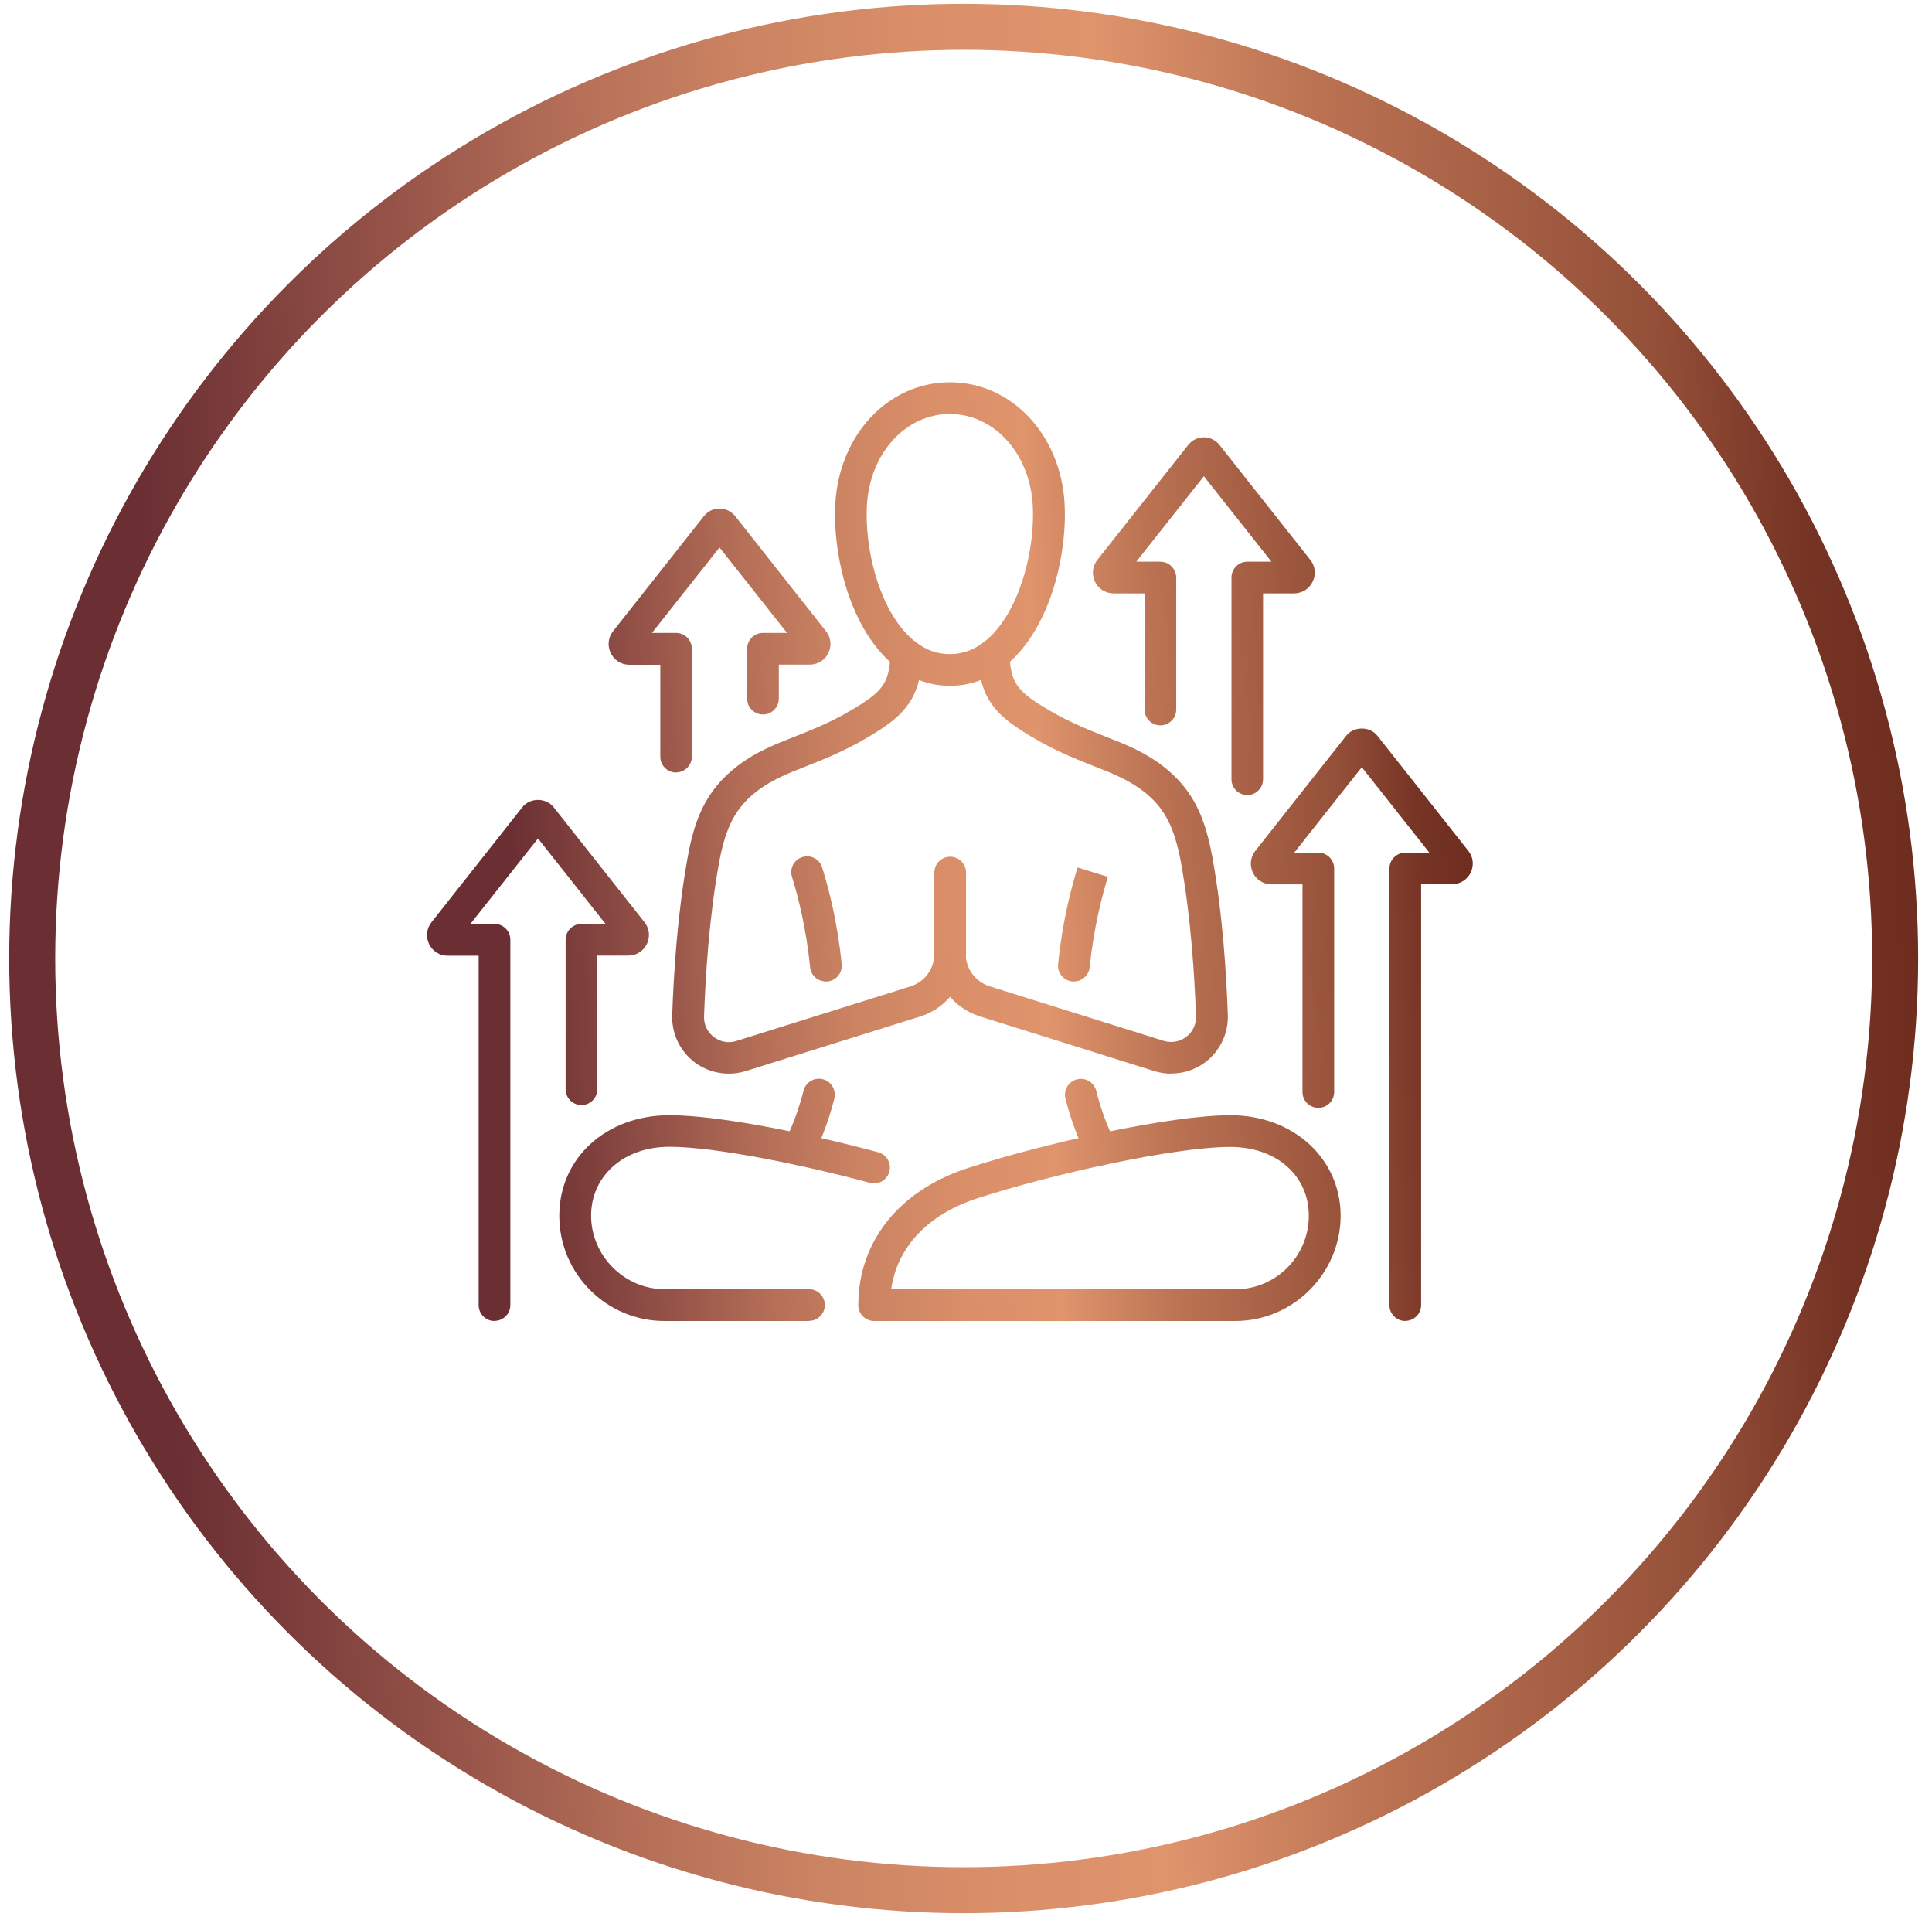 <svg xmlns="http://www.w3.org/2000/svg" width="126" height="125" viewBox="0 0 126 125" fill="none"><circle cx="62.849" cy="62.496" r="60.749" stroke="url(#paint0_linear_201_6)" stroke-width="3"></circle><path d="M44.097 50.37C43.526 50.37 43.063 49.907 43.063 49.337V43.343H41.046C40.517 43.343 40.046 43.046 39.823 42.566C39.599 42.087 39.666 41.533 40.005 41.128L45.907 33.654C46.155 33.34 46.527 33.158 46.924 33.158C47.321 33.158 47.693 33.34 47.941 33.646L53.86 41.144C54.182 41.524 54.257 42.078 54.034 42.558C53.81 43.037 53.339 43.335 52.81 43.335H50.793V45.55C50.793 46.121 50.33 46.584 49.76 46.584C49.189 46.584 48.726 46.121 48.726 45.55V42.301C48.726 41.731 49.189 41.268 49.76 41.268H51.33L46.924 35.696L42.518 41.268H44.089C44.659 41.268 45.122 41.731 45.122 42.301V49.328C45.122 49.899 44.659 50.362 44.089 50.362L44.097 50.37ZM52.24 42.417C52.24 42.417 52.256 42.434 52.264 42.45L52.24 42.417ZM41.633 42.401L41.617 42.425C41.617 42.425 41.633 42.409 41.633 42.401Z" fill="url(#paint1_linear_201_6)"></path><path d="M32.25 86.133C31.68 86.133 31.217 85.67 31.217 85.1V62.316H29.2C28.671 62.316 28.199 62.018 27.976 61.539C27.753 61.059 27.827 60.505 28.166 60.1L34.069 52.627C34.565 51.999 35.606 51.999 36.103 52.627L42.022 60.117C42.344 60.505 42.419 61.051 42.195 61.531C41.972 62.01 41.501 62.308 40.972 62.308H38.955V71.021C38.955 71.591 38.492 72.054 37.921 72.054C37.351 72.054 36.888 71.591 36.888 71.021V61.274C36.888 60.704 37.351 60.241 37.921 60.241H39.492L35.086 54.669L30.679 60.241H32.25C32.821 60.241 33.283 60.704 33.283 61.274V85.091C33.283 85.662 32.821 86.125 32.25 86.125V86.133ZM40.393 61.39C40.393 61.39 40.41 61.415 40.418 61.423L40.393 61.39ZM29.787 61.373L29.762 61.398C29.762 61.398 29.778 61.382 29.787 61.373Z" fill="url(#paint2_linear_201_6)"></path><path d="M61.945 44.715C60.325 44.715 58.828 44.029 57.613 42.731C55.199 40.169 54.298 35.779 54.48 32.794C54.753 28.305 57.961 24.924 61.953 24.924C65.946 24.924 69.154 28.305 69.427 32.794C69.609 35.787 68.708 40.169 66.294 42.731C65.07 44.029 63.574 44.715 61.962 44.715H61.945ZM61.945 26.991C59.068 26.991 56.745 29.537 56.539 32.919C56.382 35.564 57.208 39.292 59.118 41.318C59.945 42.202 60.904 42.649 61.945 42.649C62.987 42.649 63.946 42.202 64.772 41.318C66.674 39.292 67.509 35.564 67.352 32.919C67.145 29.537 64.822 26.991 61.945 26.991Z" fill="url(#paint3_linear_201_6)"></path><path d="M71.816 75.965C71.46 75.965 71.113 75.783 70.923 75.452C70.89 75.394 70.072 73.948 69.485 71.633C69.344 71.079 69.683 70.517 70.237 70.376C70.791 70.236 71.353 70.575 71.494 71.129C71.998 73.154 72.709 74.41 72.717 74.427C72.998 74.923 72.825 75.551 72.337 75.832C72.171 75.923 71.998 75.973 71.824 75.973L71.816 75.965Z" fill="url(#paint4_linear_201_6)"></path><path d="M70.039 63.994C70.039 63.994 69.972 63.994 69.931 63.994C69.361 63.936 68.947 63.432 69.005 62.861C69.278 60.15 69.848 57.934 70.278 56.562L72.254 57.174C71.857 58.455 71.328 60.522 71.064 63.068C71.014 63.597 70.559 63.994 70.039 63.994Z" fill="url(#paint5_linear_201_6)"></path><path d="M57.01 86.133C56.439 86.133 55.976 85.67 55.976 85.1C55.976 80.958 58.638 77.618 63.111 76.163C68.261 74.493 76.363 72.716 80.24 72.716H80.273C84.349 72.724 87.432 75.543 87.432 79.272C87.432 83 84.357 86.133 80.571 86.133H57.01ZM58.118 84.066H80.562C83.208 84.066 85.357 81.917 85.357 79.272C85.357 76.626 83.216 74.791 80.265 74.783H80.24C76.611 74.783 68.641 76.543 63.747 78.131C60.515 79.181 58.514 81.305 58.118 84.066Z" fill="url(#paint6_linear_201_6)"></path><path d="M52.752 86.133H43.336C39.558 86.133 36.475 83.058 36.475 79.272C36.475 75.485 39.55 72.724 43.634 72.716H43.667C47.073 72.716 53.124 74.014 57.274 75.13C57.828 75.279 58.151 75.849 58.002 76.395C57.853 76.948 57.283 77.271 56.737 77.122C52.389 75.957 46.668 74.774 43.667 74.774H43.642C40.691 74.774 38.55 76.667 38.55 79.263C38.55 81.859 40.699 84.058 43.344 84.058H52.761C53.331 84.058 53.794 84.521 53.794 85.091C53.794 85.662 53.331 86.125 52.761 86.125L52.752 86.133Z" fill="url(#paint7_linear_201_6)"></path><path d="M52.083 75.965C51.909 75.965 51.735 75.923 51.578 75.832C51.082 75.551 50.901 74.923 51.182 74.427C51.182 74.419 51.892 73.137 52.405 71.12C52.546 70.566 53.108 70.227 53.662 70.368C54.215 70.508 54.546 71.071 54.414 71.625C53.835 73.923 53.025 75.378 52.992 75.436C52.802 75.775 52.455 75.965 52.091 75.965H52.083Z" fill="url(#paint8_linear_201_6)"></path><path d="M53.86 63.994C53.339 63.994 52.885 63.597 52.835 63.068C52.579 60.522 52.05 58.455 51.653 57.174C51.479 56.628 51.785 56.05 52.331 55.884C52.876 55.711 53.455 56.017 53.62 56.562C54.05 57.934 54.621 60.15 54.893 62.861C54.951 63.432 54.538 63.936 53.968 63.994C53.934 63.994 53.893 63.994 53.86 63.994Z" fill="url(#paint9_linear_201_6)"></path><path d="M47.528 70.004C46.726 70.004 45.932 69.748 45.287 69.252C44.337 68.524 43.799 67.384 43.84 66.193C43.931 63.523 44.179 59.571 44.849 55.892C45.287 53.462 46.015 51.519 48.131 49.915C49.322 49.014 50.537 48.535 51.826 48.031C53.099 47.526 54.546 46.964 56.249 45.856C57.746 44.889 58.002 44.236 58.076 42.649C58.101 42.078 58.539 41.624 59.151 41.657C59.721 41.681 60.16 42.161 60.143 42.731C60.044 45.087 59.349 46.319 57.373 47.592C55.497 48.808 53.951 49.419 52.587 49.957C51.388 50.428 50.347 50.841 49.388 51.569C47.999 52.627 47.321 53.9 46.891 56.273C46.246 59.828 46.006 63.672 45.916 66.276C45.899 66.805 46.13 67.293 46.552 67.615C46.982 67.938 47.519 68.037 48.032 67.871L59.374 64.317C60.308 64.027 60.937 63.167 60.937 62.184V56.893C60.937 56.322 61.4 55.859 61.97 55.859C62.54 55.859 63.003 56.322 63.003 56.893V62.184C63.003 64.069 61.796 65.722 59.994 66.284L48.652 69.831C48.288 69.946 47.916 70.004 47.544 70.004H47.528Z" fill="url(#paint10_linear_201_6)"></path><path d="M76.371 70.004C75.999 70.004 75.627 69.946 75.263 69.831L63.921 66.276C62.119 65.714 60.912 64.06 60.912 62.175C60.912 61.605 61.375 61.142 61.945 61.142C62.516 61.142 62.979 61.605 62.979 62.175C62.979 63.159 63.607 64.011 64.541 64.308L75.883 67.863C76.396 68.02 76.933 67.929 77.363 67.607C77.785 67.284 78.016 66.797 78 66.267C77.909 63.663 77.669 59.819 77.024 56.264C76.594 53.892 75.916 52.619 74.528 51.561C73.569 50.833 72.535 50.42 71.328 49.949C69.964 49.411 68.418 48.799 66.542 47.584C64.574 46.311 63.871 45.087 63.772 42.723C63.747 42.153 64.194 41.673 64.764 41.648C65.351 41.615 65.814 42.07 65.839 42.641C65.905 44.236 66.17 44.881 67.666 45.848C69.369 46.948 70.816 47.518 72.089 48.022C73.378 48.527 74.594 49.006 75.784 49.907C77.9 51.511 78.62 53.462 79.066 55.884C79.736 59.563 79.984 63.515 80.075 66.185C80.116 67.375 79.57 68.516 78.628 69.244C77.975 69.74 77.189 69.996 76.388 69.996L76.371 70.004Z" fill="url(#paint11_linear_201_6)"></path><path d="M81.348 51.842C80.777 51.842 80.314 51.379 80.314 50.808V37.656C80.314 37.085 80.777 36.622 81.348 36.622H82.918L78.512 31.05L74.106 36.622H75.677C75.95 36.622 76.214 36.73 76.404 36.928C76.594 37.126 76.71 37.383 76.71 37.656V46.261C76.71 46.832 76.247 47.295 75.677 47.295C75.106 47.295 74.643 46.832 74.643 46.261V38.689H72.626C72.097 38.689 71.626 38.391 71.403 37.912C71.179 37.432 71.254 36.878 71.593 36.473L77.495 29.008C77.743 28.694 78.115 28.512 78.512 28.512C78.909 28.512 79.281 28.694 79.529 29.008L85.448 36.498C85.771 36.887 85.845 37.432 85.614 37.912C85.39 38.391 84.919 38.689 84.39 38.689H82.373V50.808C82.373 51.379 81.91 51.842 81.34 51.842H81.348ZM83.828 37.771C83.828 37.771 83.844 37.788 83.853 37.796L83.828 37.771ZM73.221 37.755L73.197 37.779C73.197 37.779 73.213 37.763 73.221 37.755Z" fill="url(#paint12_linear_201_6)"></path><path d="M91.648 86.133C91.078 86.133 90.615 85.67 90.615 85.1V56.628C90.615 56.058 91.078 55.595 91.648 55.595H93.219L88.813 50.023L84.407 55.595H85.977C86.548 55.595 87.011 56.058 87.011 56.628V71.203C87.011 71.773 86.548 72.236 85.977 72.236C85.407 72.236 84.944 71.773 84.944 71.203V57.662H82.927C82.398 57.662 81.927 57.364 81.703 56.885C81.48 56.405 81.555 55.851 81.893 55.446L87.796 47.973C88.292 47.344 89.334 47.344 89.83 47.973L95.749 55.463C96.071 55.851 96.146 56.397 95.922 56.876C95.699 57.356 95.228 57.653 94.699 57.653H92.682V85.091C92.682 85.662 92.219 86.125 91.648 86.125V86.133ZM94.129 56.744C94.129 56.744 94.145 56.769 94.153 56.777L94.129 56.744ZM83.522 56.727L83.497 56.752C83.497 56.752 83.514 56.736 83.522 56.727Z" fill="url(#paint13_linear_201_6)"></path><defs><linearGradient id="paint0_linear_201_6" x1="14.104" y1="163.34" x2="179.479" y2="156.722" gradientUnits="userSpaceOnUse"><stop stop-color="#6A2E33"></stop><stop offset="0.1" stop-color="#935147"></stop><stop offset="0.174" stop-color="#B46E57"></stop><stop offset="0.245" stop-color="#CB8362"></stop><stop offset="0.318" stop-color="#DA8F69"></stop><stop offset="0.385" stop-color="#DF946C"></stop><stop offset="0.469" stop-color="#BB7353"></stop><stop offset="0.599" stop-color="#955039"></stop><stop offset="0.656" stop-color="#763425"></stop><stop offset="0.766" stop-color="#612016"></stop><stop offset="0.824" stop-color="#612016"></stop><stop offset="0.896" stop-color="#54150D"></stop><stop offset="0.979" stop-color="#50110B"></stop></linearGradient><linearGradient id="paint1_linear_201_6" x1="35.247" y1="105.108" x2="125.806" y2="101.069" gradientUnits="userSpaceOnUse"><stop stop-color="#6A2E33"></stop><stop offset="0.1" stop-color="#935147"></stop><stop offset="0.174" stop-color="#B46E57"></stop><stop offset="0.245" stop-color="#CB8362"></stop><stop offset="0.318" stop-color="#DA8F69"></stop><stop offset="0.385" stop-color="#DF946C"></stop><stop offset="0.469" stop-color="#BB7353"></stop><stop offset="0.599" stop-color="#955039"></stop><stop offset="0.656" stop-color="#763425"></stop><stop offset="0.766" stop-color="#612016"></stop><stop offset="0.824" stop-color="#612016"></stop><stop offset="0.896" stop-color="#54150D"></stop><stop offset="0.979" stop-color="#50110B"></stop></linearGradient><linearGradient id="paint2_linear_201_6" x1="35.247" y1="105.108" x2="125.806" y2="101.069" gradientUnits="userSpaceOnUse"><stop stop-color="#6A2E33"></stop><stop offset="0.1" stop-color="#935147"></stop><stop offset="0.174" stop-color="#B46E57"></stop><stop offset="0.245" stop-color="#CB8362"></stop><stop offset="0.318" stop-color="#DA8F69"></stop><stop offset="0.385" stop-color="#DF946C"></stop><stop offset="0.469" stop-color="#BB7353"></stop><stop offset="0.599" stop-color="#955039"></stop><stop offset="0.656" stop-color="#763425"></stop><stop offset="0.766" stop-color="#612016"></stop><stop offset="0.824" stop-color="#612016"></stop><stop offset="0.896" stop-color="#54150D"></stop><stop offset="0.979" stop-color="#50110B"></stop></linearGradient><linearGradient id="paint3_linear_201_6" x1="35.247" y1="105.108" x2="125.806" y2="101.069" gradientUnits="userSpaceOnUse"><stop stop-color="#6A2E33"></stop><stop offset="0.1" stop-color="#935147"></stop><stop offset="0.174" stop-color="#B46E57"></stop><stop offset="0.245" stop-color="#CB8362"></stop><stop offset="0.318" stop-color="#DA8F69"></stop><stop offset="0.385" stop-color="#DF946C"></stop><stop offset="0.469" stop-color="#BB7353"></stop><stop offset="0.599" stop-color="#955039"></stop><stop offset="0.656" stop-color="#763425"></stop><stop offset="0.766" stop-color="#612016"></stop><stop offset="0.824" stop-color="#612016"></stop><stop offset="0.896" stop-color="#54150D"></stop><stop offset="0.979" stop-color="#50110B"></stop></linearGradient><linearGradient id="paint4_linear_201_6" x1="35.247" y1="105.108" x2="125.806" y2="101.069" gradientUnits="userSpaceOnUse"><stop stop-color="#6A2E33"></stop><stop offset="0.1" stop-color="#935147"></stop><stop offset="0.174" stop-color="#B46E57"></stop><stop offset="0.245" stop-color="#CB8362"></stop><stop offset="0.318" stop-color="#DA8F69"></stop><stop offset="0.385" stop-color="#DF946C"></stop><stop offset="0.469" stop-color="#BB7353"></stop><stop offset="0.599" stop-color="#955039"></stop><stop offset="0.656" stop-color="#763425"></stop><stop offset="0.766" stop-color="#612016"></stop><stop offset="0.824" stop-color="#612016"></stop><stop offset="0.896" stop-color="#54150D"></stop><stop offset="0.979" stop-color="#50110B"></stop></linearGradient><linearGradient id="paint5_linear_201_6" x1="35.247" y1="105.108" x2="125.806" y2="101.069" gradientUnits="userSpaceOnUse"><stop stop-color="#6A2E33"></stop><stop offset="0.1" stop-color="#935147"></stop><stop offset="0.174" stop-color="#B46E57"></stop><stop offset="0.245" stop-color="#CB8362"></stop><stop offset="0.318" stop-color="#DA8F69"></stop><stop offset="0.385" stop-color="#DF946C"></stop><stop offset="0.469" stop-color="#BB7353"></stop><stop offset="0.599" stop-color="#955039"></stop><stop offset="0.656" stop-color="#763425"></stop><stop offset="0.766" stop-color="#612016"></stop><stop offset="0.824" stop-color="#612016"></stop><stop offset="0.896" stop-color="#54150D"></stop><stop offset="0.979" stop-color="#50110B"></stop></linearGradient><linearGradient id="paint6_linear_201_6" x1="35.247" y1="105.108" x2="125.806" y2="101.069" gradientUnits="userSpaceOnUse"><stop stop-color="#6A2E33"></stop><stop offset="0.1" stop-color="#935147"></stop><stop offset="0.174" stop-color="#B46E57"></stop><stop offset="0.245" stop-color="#CB8362"></stop><stop offset="0.318" stop-color="#DA8F69"></stop><stop offset="0.385" stop-color="#DF946C"></stop><stop offset="0.469" stop-color="#BB7353"></stop><stop offset="0.599" stop-color="#955039"></stop><stop offset="0.656" stop-color="#763425"></stop><stop offset="0.766" stop-color="#612016"></stop><stop offset="0.824" stop-color="#612016"></stop><stop offset="0.896" stop-color="#54150D"></stop><stop offset="0.979" stop-color="#50110B"></stop></linearGradient><linearGradient id="paint7_linear_201_6" x1="35.247" y1="105.108" x2="125.806" y2="101.069" gradientUnits="userSpaceOnUse"><stop stop-color="#6A2E33"></stop><stop offset="0.1" stop-color="#935147"></stop><stop offset="0.174" stop-color="#B46E57"></stop><stop offset="0.245" stop-color="#CB8362"></stop><stop offset="0.318" stop-color="#DA8F69"></stop><stop offset="0.385" stop-color="#DF946C"></stop><stop offset="0.469" stop-color="#BB7353"></stop><stop offset="0.599" stop-color="#955039"></stop><stop offset="0.656" stop-color="#763425"></stop><stop offset="0.766" stop-color="#612016"></stop><stop offset="0.824" stop-color="#612016"></stop><stop offset="0.896" stop-color="#54150D"></stop><stop offset="0.979" stop-color="#50110B"></stop></linearGradient><linearGradient id="paint8_linear_201_6" x1="35.247" y1="105.108" x2="125.806" y2="101.069" gradientUnits="userSpaceOnUse"><stop stop-color="#6A2E33"></stop><stop offset="0.1" stop-color="#935147"></stop><stop offset="0.174" stop-color="#B46E57"></stop><stop offset="0.245" stop-color="#CB8362"></stop><stop offset="0.318" stop-color="#DA8F69"></stop><stop offset="0.385" stop-color="#DF946C"></stop><stop offset="0.469" stop-color="#BB7353"></stop><stop offset="0.599" stop-color="#955039"></stop><stop offset="0.656" stop-color="#763425"></stop><stop offset="0.766" stop-color="#612016"></stop><stop offset="0.824" stop-color="#612016"></stop><stop offset="0.896" stop-color="#54150D"></stop><stop offset="0.979" stop-color="#50110B"></stop></linearGradient><linearGradient id="paint9_linear_201_6" x1="35.247" y1="105.108" x2="125.806" y2="101.069" gradientUnits="userSpaceOnUse"><stop stop-color="#6A2E33"></stop><stop offset="0.1" stop-color="#935147"></stop><stop offset="0.174" stop-color="#B46E57"></stop><stop offset="0.245" stop-color="#CB8362"></stop><stop offset="0.318" stop-color="#DA8F69"></stop><stop offset="0.385" stop-color="#DF946C"></stop><stop offset="0.469" stop-color="#BB7353"></stop><stop offset="0.599" stop-color="#955039"></stop><stop offset="0.656" stop-color="#763425"></stop><stop offset="0.766" stop-color="#612016"></stop><stop offset="0.824" stop-color="#612016"></stop><stop offset="0.896" stop-color="#54150D"></stop><stop offset="0.979" stop-color="#50110B"></stop></linearGradient><linearGradient id="paint10_linear_201_6" x1="35.247" y1="105.108" x2="125.806" y2="101.069" gradientUnits="userSpaceOnUse"><stop stop-color="#6A2E33"></stop><stop offset="0.1" stop-color="#935147"></stop><stop offset="0.174" stop-color="#B46E57"></stop><stop offset="0.245" stop-color="#CB8362"></stop><stop offset="0.318" stop-color="#DA8F69"></stop><stop offset="0.385" stop-color="#DF946C"></stop><stop offset="0.469" stop-color="#BB7353"></stop><stop offset="0.599" stop-color="#955039"></stop><stop offset="0.656" stop-color="#763425"></stop><stop offset="0.766" stop-color="#612016"></stop><stop offset="0.824" stop-color="#612016"></stop><stop offset="0.896" stop-color="#54150D"></stop><stop offset="0.979" stop-color="#50110B"></stop></linearGradient><linearGradient id="paint11_linear_201_6" x1="35.247" y1="105.108" x2="125.806" y2="101.069" gradientUnits="userSpaceOnUse"><stop stop-color="#6A2E33"></stop><stop offset="0.1" stop-color="#935147"></stop><stop offset="0.174" stop-color="#B46E57"></stop><stop offset="0.245" stop-color="#CB8362"></stop><stop offset="0.318" stop-color="#DA8F69"></stop><stop offset="0.385" stop-color="#DF946C"></stop><stop offset="0.469" stop-color="#BB7353"></stop><stop offset="0.599" stop-color="#955039"></stop><stop offset="0.656" stop-color="#763425"></stop><stop offset="0.766" stop-color="#612016"></stop><stop offset="0.824" stop-color="#612016"></stop><stop offset="0.896" stop-color="#54150D"></stop><stop offset="0.979" stop-color="#50110B"></stop></linearGradient><linearGradient id="paint12_linear_201_6" x1="35.247" y1="105.108" x2="125.806" y2="101.069" gradientUnits="userSpaceOnUse"><stop stop-color="#6A2E33"></stop><stop offset="0.1" stop-color="#935147"></stop><stop offset="0.174" stop-color="#B46E57"></stop><stop offset="0.245" stop-color="#CB8362"></stop><stop offset="0.318" stop-color="#DA8F69"></stop><stop offset="0.385" stop-color="#DF946C"></stop><stop offset="0.469" stop-color="#BB7353"></stop><stop offset="0.599" stop-color="#955039"></stop><stop offset="0.656" stop-color="#763425"></stop><stop offset="0.766" stop-color="#612016"></stop><stop offset="0.824" stop-color="#612016"></stop><stop offset="0.896" stop-color="#54150D"></stop><stop offset="0.979" stop-color="#50110B"></stop></linearGradient><linearGradient id="paint13_linear_201_6" x1="35.247" y1="105.108" x2="125.806" y2="101.069" gradientUnits="userSpaceOnUse"><stop stop-color="#6A2E33"></stop><stop offset="0.1" stop-color="#935147"></stop><stop offset="0.174" stop-color="#B46E57"></stop><stop offset="0.245" stop-color="#CB8362"></stop><stop offset="0.318" stop-color="#DA8F69"></stop><stop offset="0.385" stop-color="#DF946C"></stop><stop offset="0.469" stop-color="#BB7353"></stop><stop offset="0.599" stop-color="#955039"></stop><stop offset="0.656" stop-color="#763425"></stop><stop offset="0.766" stop-color="#612016"></stop><stop offset="0.824" stop-color="#612016"></stop><stop offset="0.896" stop-color="#54150D"></stop><stop offset="0.979" stop-color="#50110B"></stop></linearGradient></defs></svg>